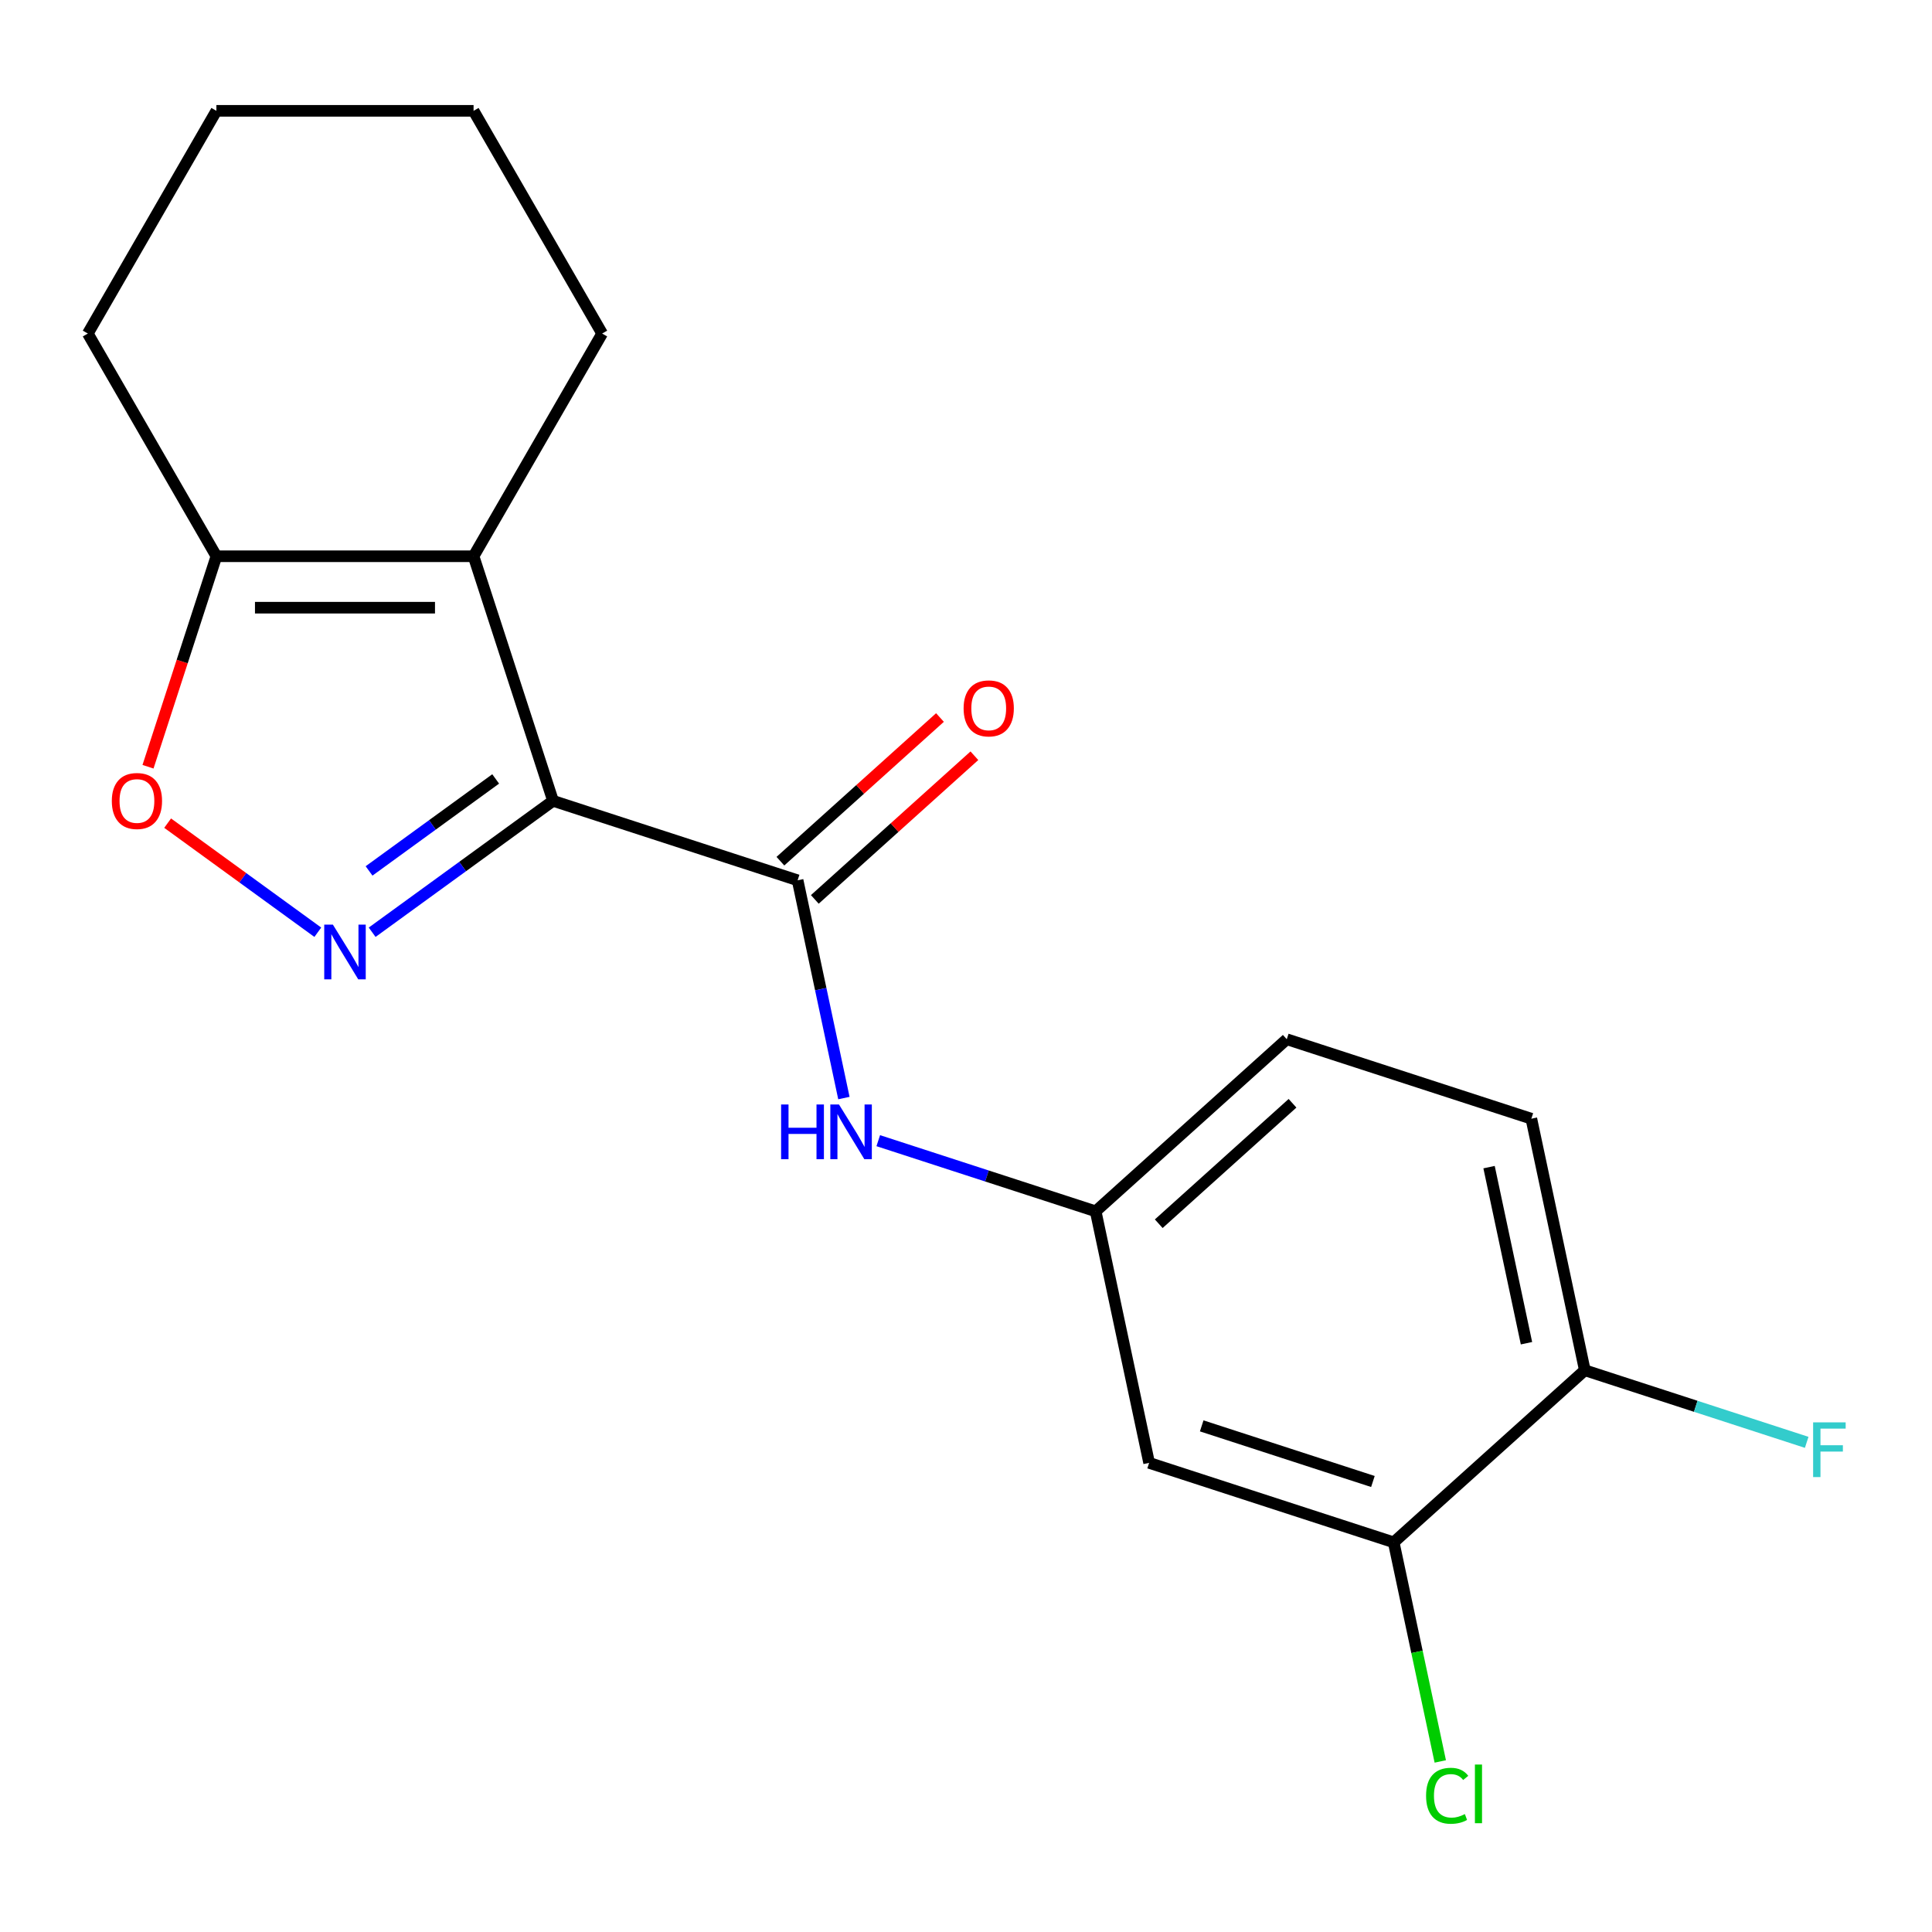 <?xml version='1.0' encoding='iso-8859-1'?>
<svg version='1.1' baseProfile='full'
              xmlns='http://www.w3.org/2000/svg'
                      xmlns:rdkit='http://www.rdkit.org/xml'
                      xmlns:xlink='http://www.w3.org/1999/xlink'
                  xml:space='preserve'
width='1000px' height='1000px' viewBox='0 0 1000 1000'>
<!-- END OF HEADER -->
<rect style='opacity:1.0;fill:#FFFFFF;stroke:none' width='1000' height='1000' x='0' y='0'> </rect>
<path class='bond-0' d='M 286.25,414.51 L 239.44,448.52' style='fill:none;fill-rule:evenodd;stroke:#000000;stroke-width:6px;stroke-linecap:butt;stroke-linejoin:miter;stroke-opacity:1' />
<path class='bond-0' d='M 239.44,448.52 L 192.63,482.529' style='fill:none;fill-rule:evenodd;stroke:#0000FF;stroke-width:6px;stroke-linecap:butt;stroke-linejoin:miter;stroke-opacity:1' />
<path class='bond-0' d='M 256.559,403.176 L 223.792,426.982' style='fill:none;fill-rule:evenodd;stroke:#000000;stroke-width:6px;stroke-linecap:butt;stroke-linejoin:miter;stroke-opacity:1' />
<path class='bond-0' d='M 223.792,426.982 L 191.026,450.789' style='fill:none;fill-rule:evenodd;stroke:#0000FF;stroke-width:6px;stroke-linecap:butt;stroke-linejoin:miter;stroke-opacity:1' />
<path class='bond-1' d='M 286.25,414.51 L 245.117,287.917' style='fill:none;fill-rule:evenodd;stroke:#000000;stroke-width:6px;stroke-linecap:butt;stroke-linejoin:miter;stroke-opacity:1' />
<path class='bond-2' d='M 286.25,414.51 L 412.843,455.643' style='fill:none;fill-rule:evenodd;stroke:#000000;stroke-width:6px;stroke-linecap:butt;stroke-linejoin:miter;stroke-opacity:1' />
<path class='bond-3' d='M 164.495,482.529 L 125.632,454.293' style='fill:none;fill-rule:evenodd;stroke:#0000FF;stroke-width:6px;stroke-linecap:butt;stroke-linejoin:miter;stroke-opacity:1' />
<path class='bond-3' d='M 125.632,454.293 L 86.769,426.057' style='fill:none;fill-rule:evenodd;stroke:#FF0000;stroke-width:6px;stroke-linecap:butt;stroke-linejoin:miter;stroke-opacity:1' />
<path class='bond-4' d='M 245.117,287.917 L 112.009,287.917' style='fill:none;fill-rule:evenodd;stroke:#000000;stroke-width:6px;stroke-linecap:butt;stroke-linejoin:miter;stroke-opacity:1' />
<path class='bond-4' d='M 225.151,314.539 L 131.975,314.539' style='fill:none;fill-rule:evenodd;stroke:#000000;stroke-width:6px;stroke-linecap:butt;stroke-linejoin:miter;stroke-opacity:1' />
<path class='bond-14' d='M 245.117,287.917 L 311.671,172.642' style='fill:none;fill-rule:evenodd;stroke:#000000;stroke-width:6px;stroke-linecap:butt;stroke-linejoin:miter;stroke-opacity:1' />
<path class='bond-5' d='M 412.843,455.643 L 424.822,511.999' style='fill:none;fill-rule:evenodd;stroke:#000000;stroke-width:6px;stroke-linecap:butt;stroke-linejoin:miter;stroke-opacity:1' />
<path class='bond-5' d='M 424.822,511.999 L 436.801,568.355' style='fill:none;fill-rule:evenodd;stroke:#0000FF;stroke-width:6px;stroke-linecap:butt;stroke-linejoin:miter;stroke-opacity:1' />
<path class='bond-9' d='M 421.75,465.535 L 463.045,428.352' style='fill:none;fill-rule:evenodd;stroke:#000000;stroke-width:6px;stroke-linecap:butt;stroke-linejoin:miter;stroke-opacity:1' />
<path class='bond-9' d='M 463.045,428.352 L 504.341,391.17' style='fill:none;fill-rule:evenodd;stroke:#FF0000;stroke-width:6px;stroke-linecap:butt;stroke-linejoin:miter;stroke-opacity:1' />
<path class='bond-9' d='M 403.936,445.751 L 445.232,408.569' style='fill:none;fill-rule:evenodd;stroke:#000000;stroke-width:6px;stroke-linecap:butt;stroke-linejoin:miter;stroke-opacity:1' />
<path class='bond-9' d='M 445.232,408.569 L 486.527,371.386' style='fill:none;fill-rule:evenodd;stroke:#FF0000;stroke-width:6px;stroke-linecap:butt;stroke-linejoin:miter;stroke-opacity:1' />
<path class='bond-19' d='M 76.61,396.863 L 94.309,342.39' style='fill:none;fill-rule:evenodd;stroke:#FF0000;stroke-width:6px;stroke-linecap:butt;stroke-linejoin:miter;stroke-opacity:1' />
<path class='bond-19' d='M 94.309,342.39 L 112.009,287.917' style='fill:none;fill-rule:evenodd;stroke:#000000;stroke-width:6px;stroke-linecap:butt;stroke-linejoin:miter;stroke-opacity:1' />
<path class='bond-16' d='M 112.009,287.917 L 45.455,172.642' style='fill:none;fill-rule:evenodd;stroke:#000000;stroke-width:6px;stroke-linecap:butt;stroke-linejoin:miter;stroke-opacity:1' />
<path class='bond-8' d='M 454.585,590.413 L 510.848,608.694' style='fill:none;fill-rule:evenodd;stroke:#0000FF;stroke-width:6px;stroke-linecap:butt;stroke-linejoin:miter;stroke-opacity:1' />
<path class='bond-8' d='M 510.848,608.694 L 567.111,626.975' style='fill:none;fill-rule:evenodd;stroke:#000000;stroke-width:6px;stroke-linecap:butt;stroke-linejoin:miter;stroke-opacity:1' />
<path class='bond-6' d='M 721.379,798.307 L 594.786,757.175' style='fill:none;fill-rule:evenodd;stroke:#000000;stroke-width:6px;stroke-linecap:butt;stroke-linejoin:miter;stroke-opacity:1' />
<path class='bond-6' d='M 710.617,766.819 L 622.001,738.026' style='fill:none;fill-rule:evenodd;stroke:#000000;stroke-width:6px;stroke-linecap:butt;stroke-linejoin:miter;stroke-opacity:1' />
<path class='bond-12' d='M 721.379,798.307 L 733.433,855.013' style='fill:none;fill-rule:evenodd;stroke:#000000;stroke-width:6px;stroke-linecap:butt;stroke-linejoin:miter;stroke-opacity:1' />
<path class='bond-12' d='M 733.433,855.013 L 745.486,911.719' style='fill:none;fill-rule:evenodd;stroke:#00CC00;stroke-width:6px;stroke-linecap:butt;stroke-linejoin:miter;stroke-opacity:1' />
<path class='bond-21' d='M 721.379,798.307 L 820.298,709.241' style='fill:none;fill-rule:evenodd;stroke:#000000;stroke-width:6px;stroke-linecap:butt;stroke-linejoin:miter;stroke-opacity:1' />
<path class='bond-7' d='M 594.786,757.175 L 567.111,626.975' style='fill:none;fill-rule:evenodd;stroke:#000000;stroke-width:6px;stroke-linecap:butt;stroke-linejoin:miter;stroke-opacity:1' />
<path class='bond-13' d='M 567.111,626.975 L 666.03,537.908' style='fill:none;fill-rule:evenodd;stroke:#000000;stroke-width:6px;stroke-linecap:butt;stroke-linejoin:miter;stroke-opacity:1' />
<path class='bond-13' d='M 599.762,633.399 L 669.005,571.052' style='fill:none;fill-rule:evenodd;stroke:#000000;stroke-width:6px;stroke-linecap:butt;stroke-linejoin:miter;stroke-opacity:1' />
<path class='bond-10' d='M 820.298,709.241 L 792.623,579.041' style='fill:none;fill-rule:evenodd;stroke:#000000;stroke-width:6px;stroke-linecap:butt;stroke-linejoin:miter;stroke-opacity:1' />
<path class='bond-10' d='M 790.107,695.246 L 770.735,604.106' style='fill:none;fill-rule:evenodd;stroke:#000000;stroke-width:6px;stroke-linecap:butt;stroke-linejoin:miter;stroke-opacity:1' />
<path class='bond-15' d='M 820.298,709.241 L 877.721,727.898' style='fill:none;fill-rule:evenodd;stroke:#000000;stroke-width:6px;stroke-linecap:butt;stroke-linejoin:miter;stroke-opacity:1' />
<path class='bond-15' d='M 877.721,727.898 L 935.144,746.556' style='fill:none;fill-rule:evenodd;stroke:#33CCCC;stroke-width:6px;stroke-linecap:butt;stroke-linejoin:miter;stroke-opacity:1' />
<path class='bond-11' d='M 792.623,579.041 L 666.03,537.908' style='fill:none;fill-rule:evenodd;stroke:#000000;stroke-width:6px;stroke-linecap:butt;stroke-linejoin:miter;stroke-opacity:1' />
<path class='bond-17' d='M 311.671,172.642 L 245.117,57.367' style='fill:none;fill-rule:evenodd;stroke:#000000;stroke-width:6px;stroke-linecap:butt;stroke-linejoin:miter;stroke-opacity:1' />
<path class='bond-20' d='M 45.455,172.642 L 112.009,57.367' style='fill:none;fill-rule:evenodd;stroke:#000000;stroke-width:6px;stroke-linecap:butt;stroke-linejoin:miter;stroke-opacity:1' />
<path class='bond-18' d='M 245.117,57.367 L 112.009,57.367' style='fill:none;fill-rule:evenodd;stroke:#000000;stroke-width:6px;stroke-linecap:butt;stroke-linejoin:miter;stroke-opacity:1' />
<path  class='atom-1' d='M 172.303 478.589
L 181.583 493.589
Q 182.503 495.069, 183.983 497.749
Q 185.463 500.429, 185.543 500.589
L 185.543 478.589
L 189.303 478.589
L 189.303 506.909
L 185.423 506.909
L 175.463 490.509
Q 174.303 488.589, 173.063 486.389
Q 171.863 484.189, 171.503 483.509
L 171.503 506.909
L 167.823 506.909
L 167.823 478.589
L 172.303 478.589
' fill='#0000FF'/>
<path  class='atom-4' d='M 57.876 414.59
Q 57.876 407.79, 61.236 403.99
Q 64.596 400.19, 70.876 400.19
Q 77.156 400.19, 80.516 403.99
Q 83.876 407.79, 83.876 414.59
Q 83.876 421.47, 80.476 425.39
Q 77.076 429.27, 70.876 429.27
Q 64.636 429.27, 61.236 425.39
Q 57.876 421.51, 57.876 414.59
M 70.876 426.07
Q 75.196 426.07, 77.516 423.19
Q 79.876 420.27, 79.876 414.59
Q 79.876 409.03, 77.516 406.23
Q 75.196 403.39, 70.876 403.39
Q 66.556 403.39, 64.196 406.19
Q 61.876 408.99, 61.876 414.59
Q 61.876 420.31, 64.196 423.19
Q 66.556 426.07, 70.876 426.07
' fill='#FF0000'/>
<path  class='atom-6' d='M 404.298 571.683
L 408.138 571.683
L 408.138 583.723
L 422.618 583.723
L 422.618 571.683
L 426.458 571.683
L 426.458 600.003
L 422.618 600.003
L 422.618 586.923
L 408.138 586.923
L 408.138 600.003
L 404.298 600.003
L 404.298 571.683
' fill='#0000FF'/>
<path  class='atom-6' d='M 434.258 571.683
L 443.538 586.683
Q 444.458 588.163, 445.938 590.843
Q 447.418 593.523, 447.498 593.683
L 447.498 571.683
L 451.258 571.683
L 451.258 600.003
L 447.378 600.003
L 437.418 583.603
Q 436.258 581.683, 435.018 579.483
Q 433.818 577.283, 433.458 576.603
L 433.458 600.003
L 429.778 600.003
L 429.778 571.683
L 434.258 571.683
' fill='#0000FF'/>
<path  class='atom-10' d='M 498.762 366.656
Q 498.762 359.856, 502.122 356.056
Q 505.482 352.256, 511.762 352.256
Q 518.042 352.256, 521.402 356.056
Q 524.762 359.856, 524.762 366.656
Q 524.762 373.536, 521.362 377.456
Q 517.962 381.336, 511.762 381.336
Q 505.522 381.336, 502.122 377.456
Q 498.762 373.576, 498.762 366.656
M 511.762 378.136
Q 516.082 378.136, 518.402 375.256
Q 520.762 372.336, 520.762 366.656
Q 520.762 361.096, 518.402 358.296
Q 516.082 355.456, 511.762 355.456
Q 507.442 355.456, 505.082 358.256
Q 502.762 361.056, 502.762 366.656
Q 502.762 372.376, 505.082 375.256
Q 507.442 378.136, 511.762 378.136
' fill='#FF0000'/>
<path  class='atom-13' d='M 738.134 929.487
Q 738.134 922.447, 741.414 918.767
Q 744.734 915.047, 751.014 915.047
Q 756.854 915.047, 759.974 919.167
L 757.334 921.327
Q 755.054 918.327, 751.014 918.327
Q 746.734 918.327, 744.454 921.207
Q 742.214 924.047, 742.214 929.487
Q 742.214 935.087, 744.534 937.967
Q 746.894 940.847, 751.454 940.847
Q 754.574 940.847, 758.214 938.967
L 759.334 941.967
Q 757.854 942.927, 755.614 943.487
Q 753.374 944.047, 750.894 944.047
Q 744.734 944.047, 741.414 940.287
Q 738.134 936.527, 738.134 929.487
' fill='#00CC00'/>
<path  class='atom-13' d='M 763.414 913.327
L 767.094 913.327
L 767.094 943.687
L 763.414 943.687
L 763.414 913.327
' fill='#00CC00'/>
<path  class='atom-16' d='M 938.471 736.213
L 955.311 736.213
L 955.311 739.453
L 942.271 739.453
L 942.271 748.053
L 953.871 748.053
L 953.871 751.333
L 942.271 751.333
L 942.271 764.533
L 938.471 764.533
L 938.471 736.213
' fill='#33CCCC'/>
</svg>
